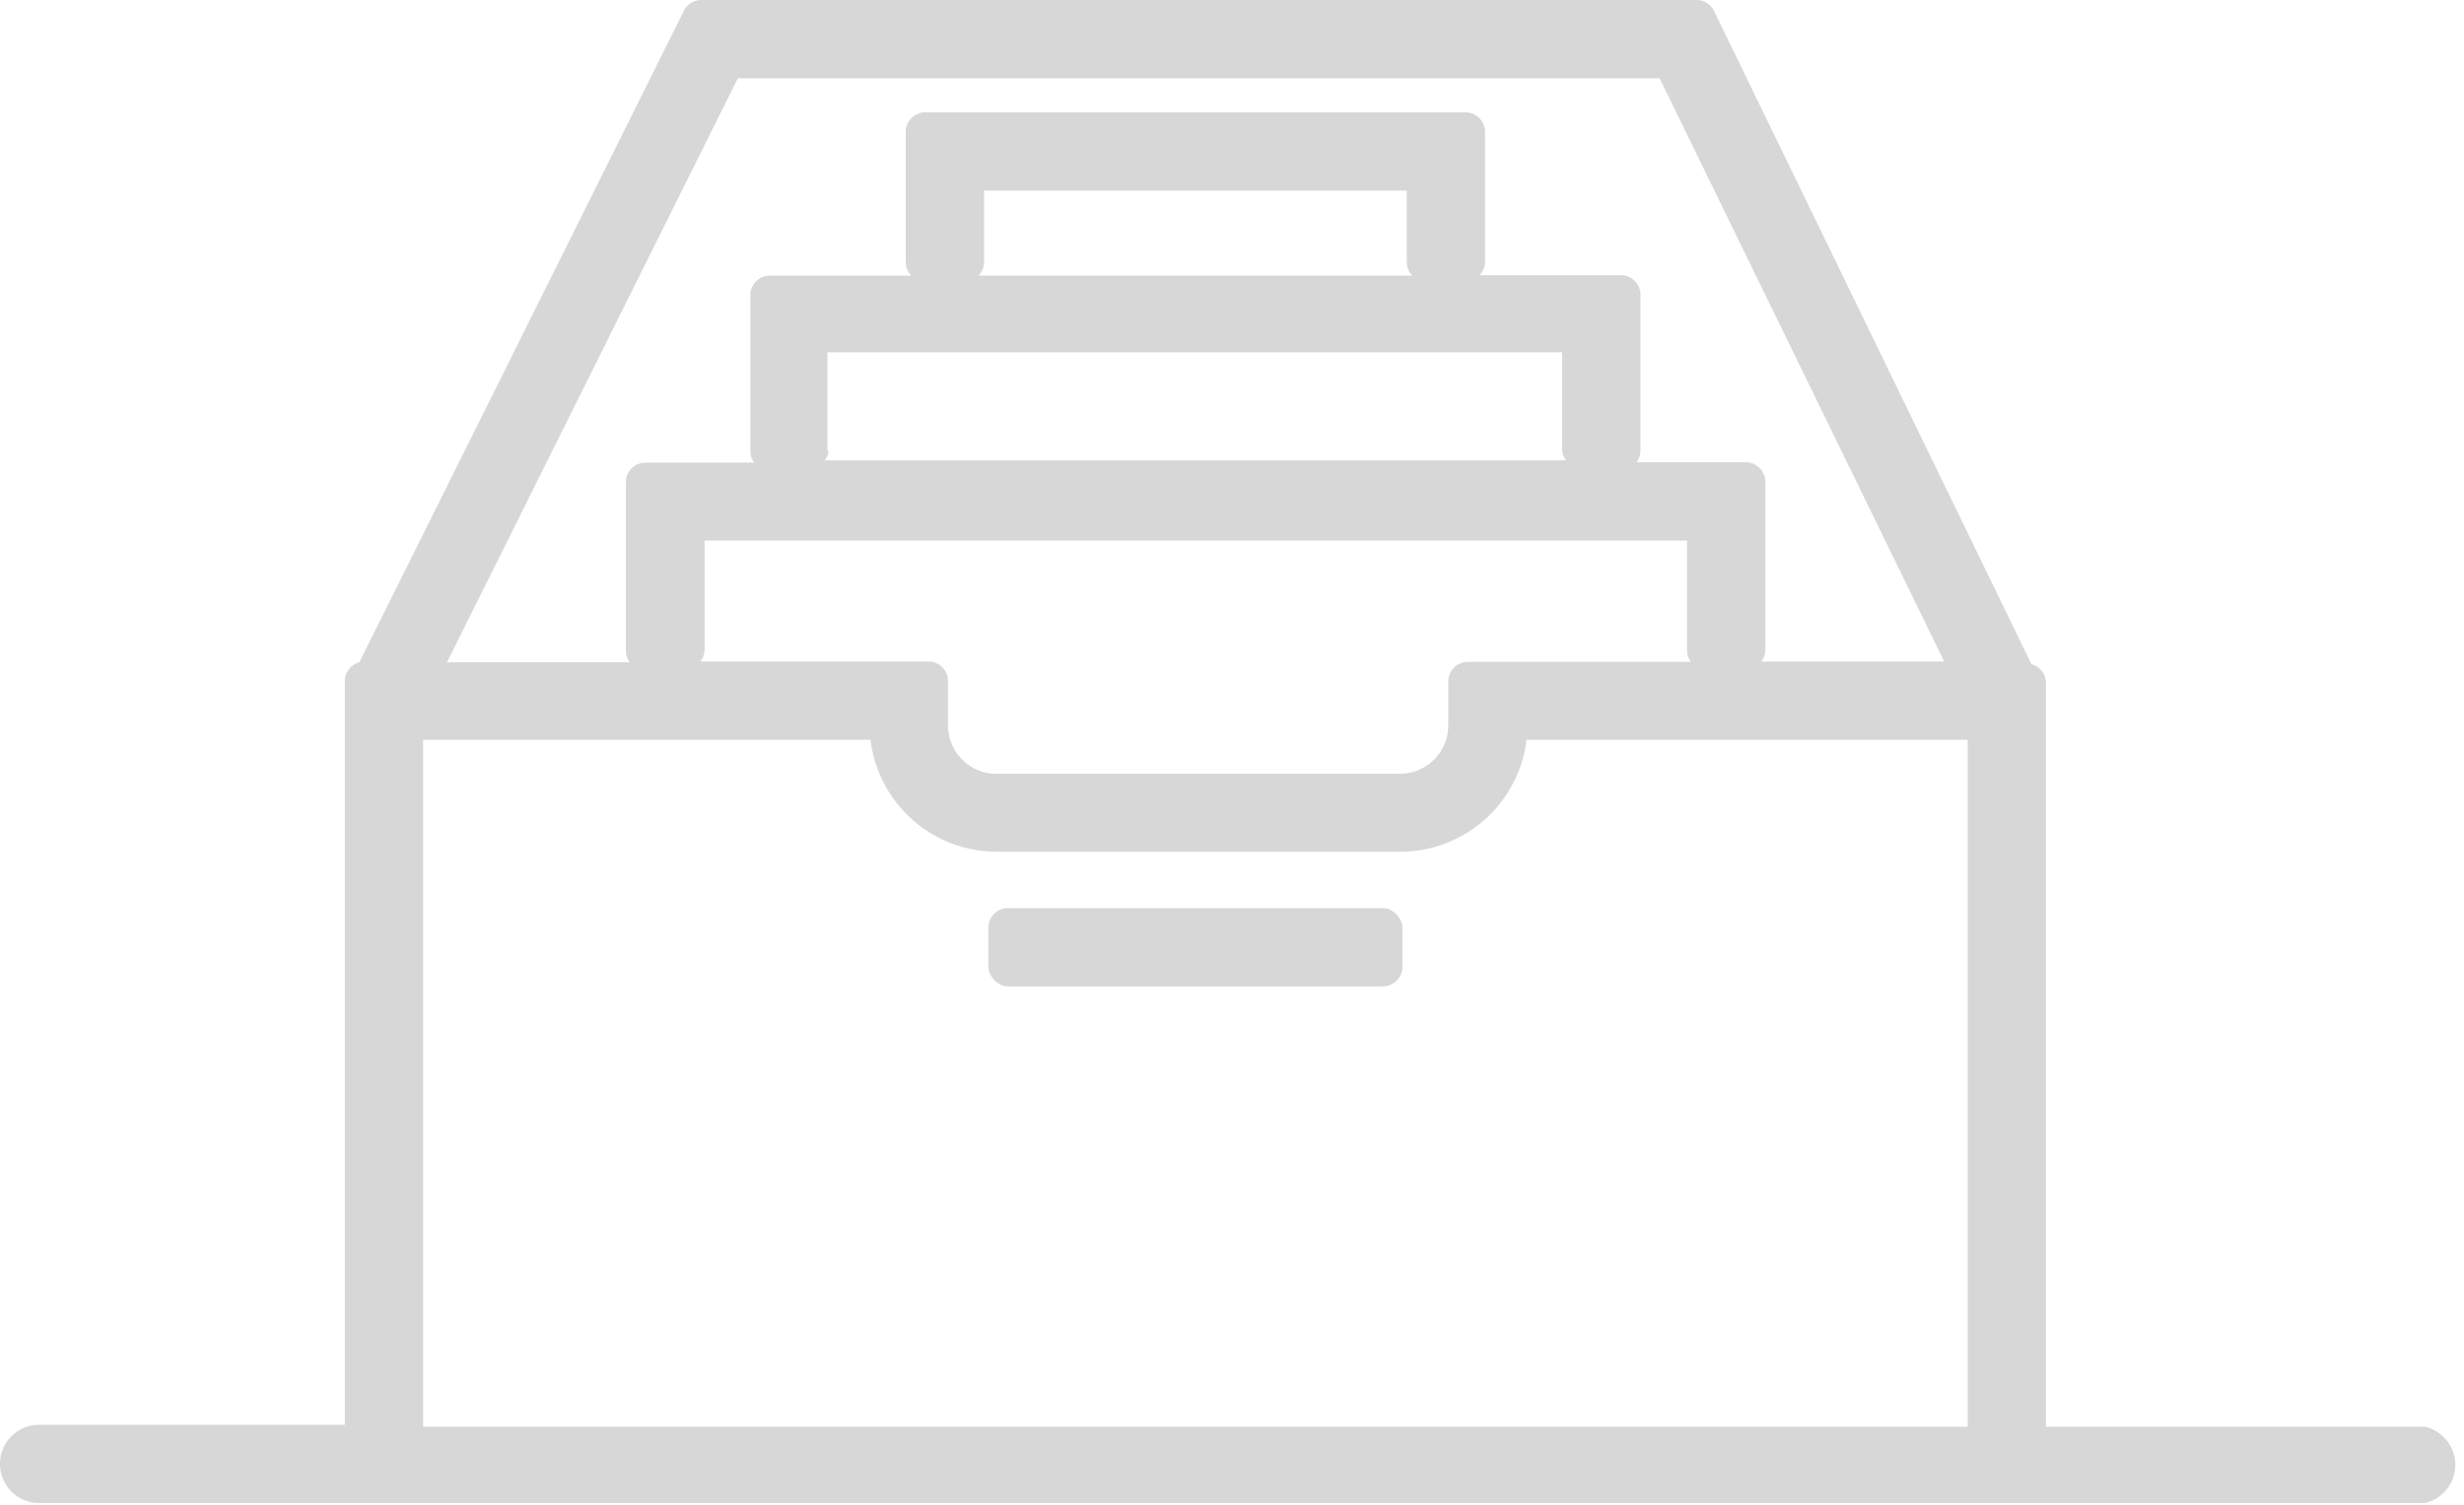 <?xml version="1.0" encoding="UTF-8"?> <svg xmlns="http://www.w3.org/2000/svg" id="Layer_1" data-name="Layer 1" viewBox="0 0 62.95 38.45"><defs><style>.cls-1{fill:#D7D7D8;}</style></defs><title>archives</title><path class="cls-1" d="M61.95,36.45H52.27v-19a0.5,0.5,0,0,0-.37-0.48L43.79,0.28A0.5,0.5,0,0,0,43.34,0H17.92a0.5,0.5,0,0,0-.45.28L9.18,16.92a0.5,0.5,0,0,0-.37.48v19H1a1,1,0,0,0,0,2H61.95A1,1,0,0,0,61.95,36.45ZM25.14,6.7V4.87h10.8V6.7a0.5,0.5,0,0,0,.14.34H25A0.5,0.5,0,0,0,25.14,6.7Zm-4,4.82V9H39.91v2.48a0.49,0.49,0,0,0,.1.28H21.07A0.49,0.49,0,0,0,21.17,11.53ZM18,16.62V13.81h25.1v2.81a0.49,0.49,0,0,0,.1.29H37.5a0.5,0.5,0,0,0-.5.5v1.12a1.24,1.24,0,0,1-1.24,1.24H25.46a1.24,1.24,0,0,1-1.24-1.24V17.4a0.5,0.5,0,0,0-.5-0.5H17.89A0.49,0.49,0,0,0,18,16.62ZM45,16.9a0.49,0.49,0,0,0,.1-0.29V12.31a0.5,0.5,0,0,0-.5-0.5H41.81a0.49,0.49,0,0,0,.1-0.28v-4a0.5,0.5,0,0,0-.5-0.5H37.8a0.5,0.5,0,0,0,.14-0.34V3.37a0.5,0.5,0,0,0-.5-0.5H23.64a0.5,0.5,0,0,0-.5.5V6.7a0.5,0.5,0,0,0,.14.34H19.67a0.5,0.5,0,0,0-.5.5v4a0.49,0.49,0,0,0,.1.28H16.49a0.5,0.5,0,0,0-.5.5v4.31a0.49,0.49,0,0,0,.1.29H11.42L18.85,2H42.4l7.27,14.9H45Zm-34.18,2H22.24a3.25,3.25,0,0,0,3.22,2.86h10.3A3.25,3.25,0,0,0,39,18.9H50.27V36.45H10.81V18.9ZM61.95,38h0Z"></path><rect class="cls-1" x="25.25" y="23.2" width="10.58" height="2" rx="0.5" ry="0.5"></rect></svg> 